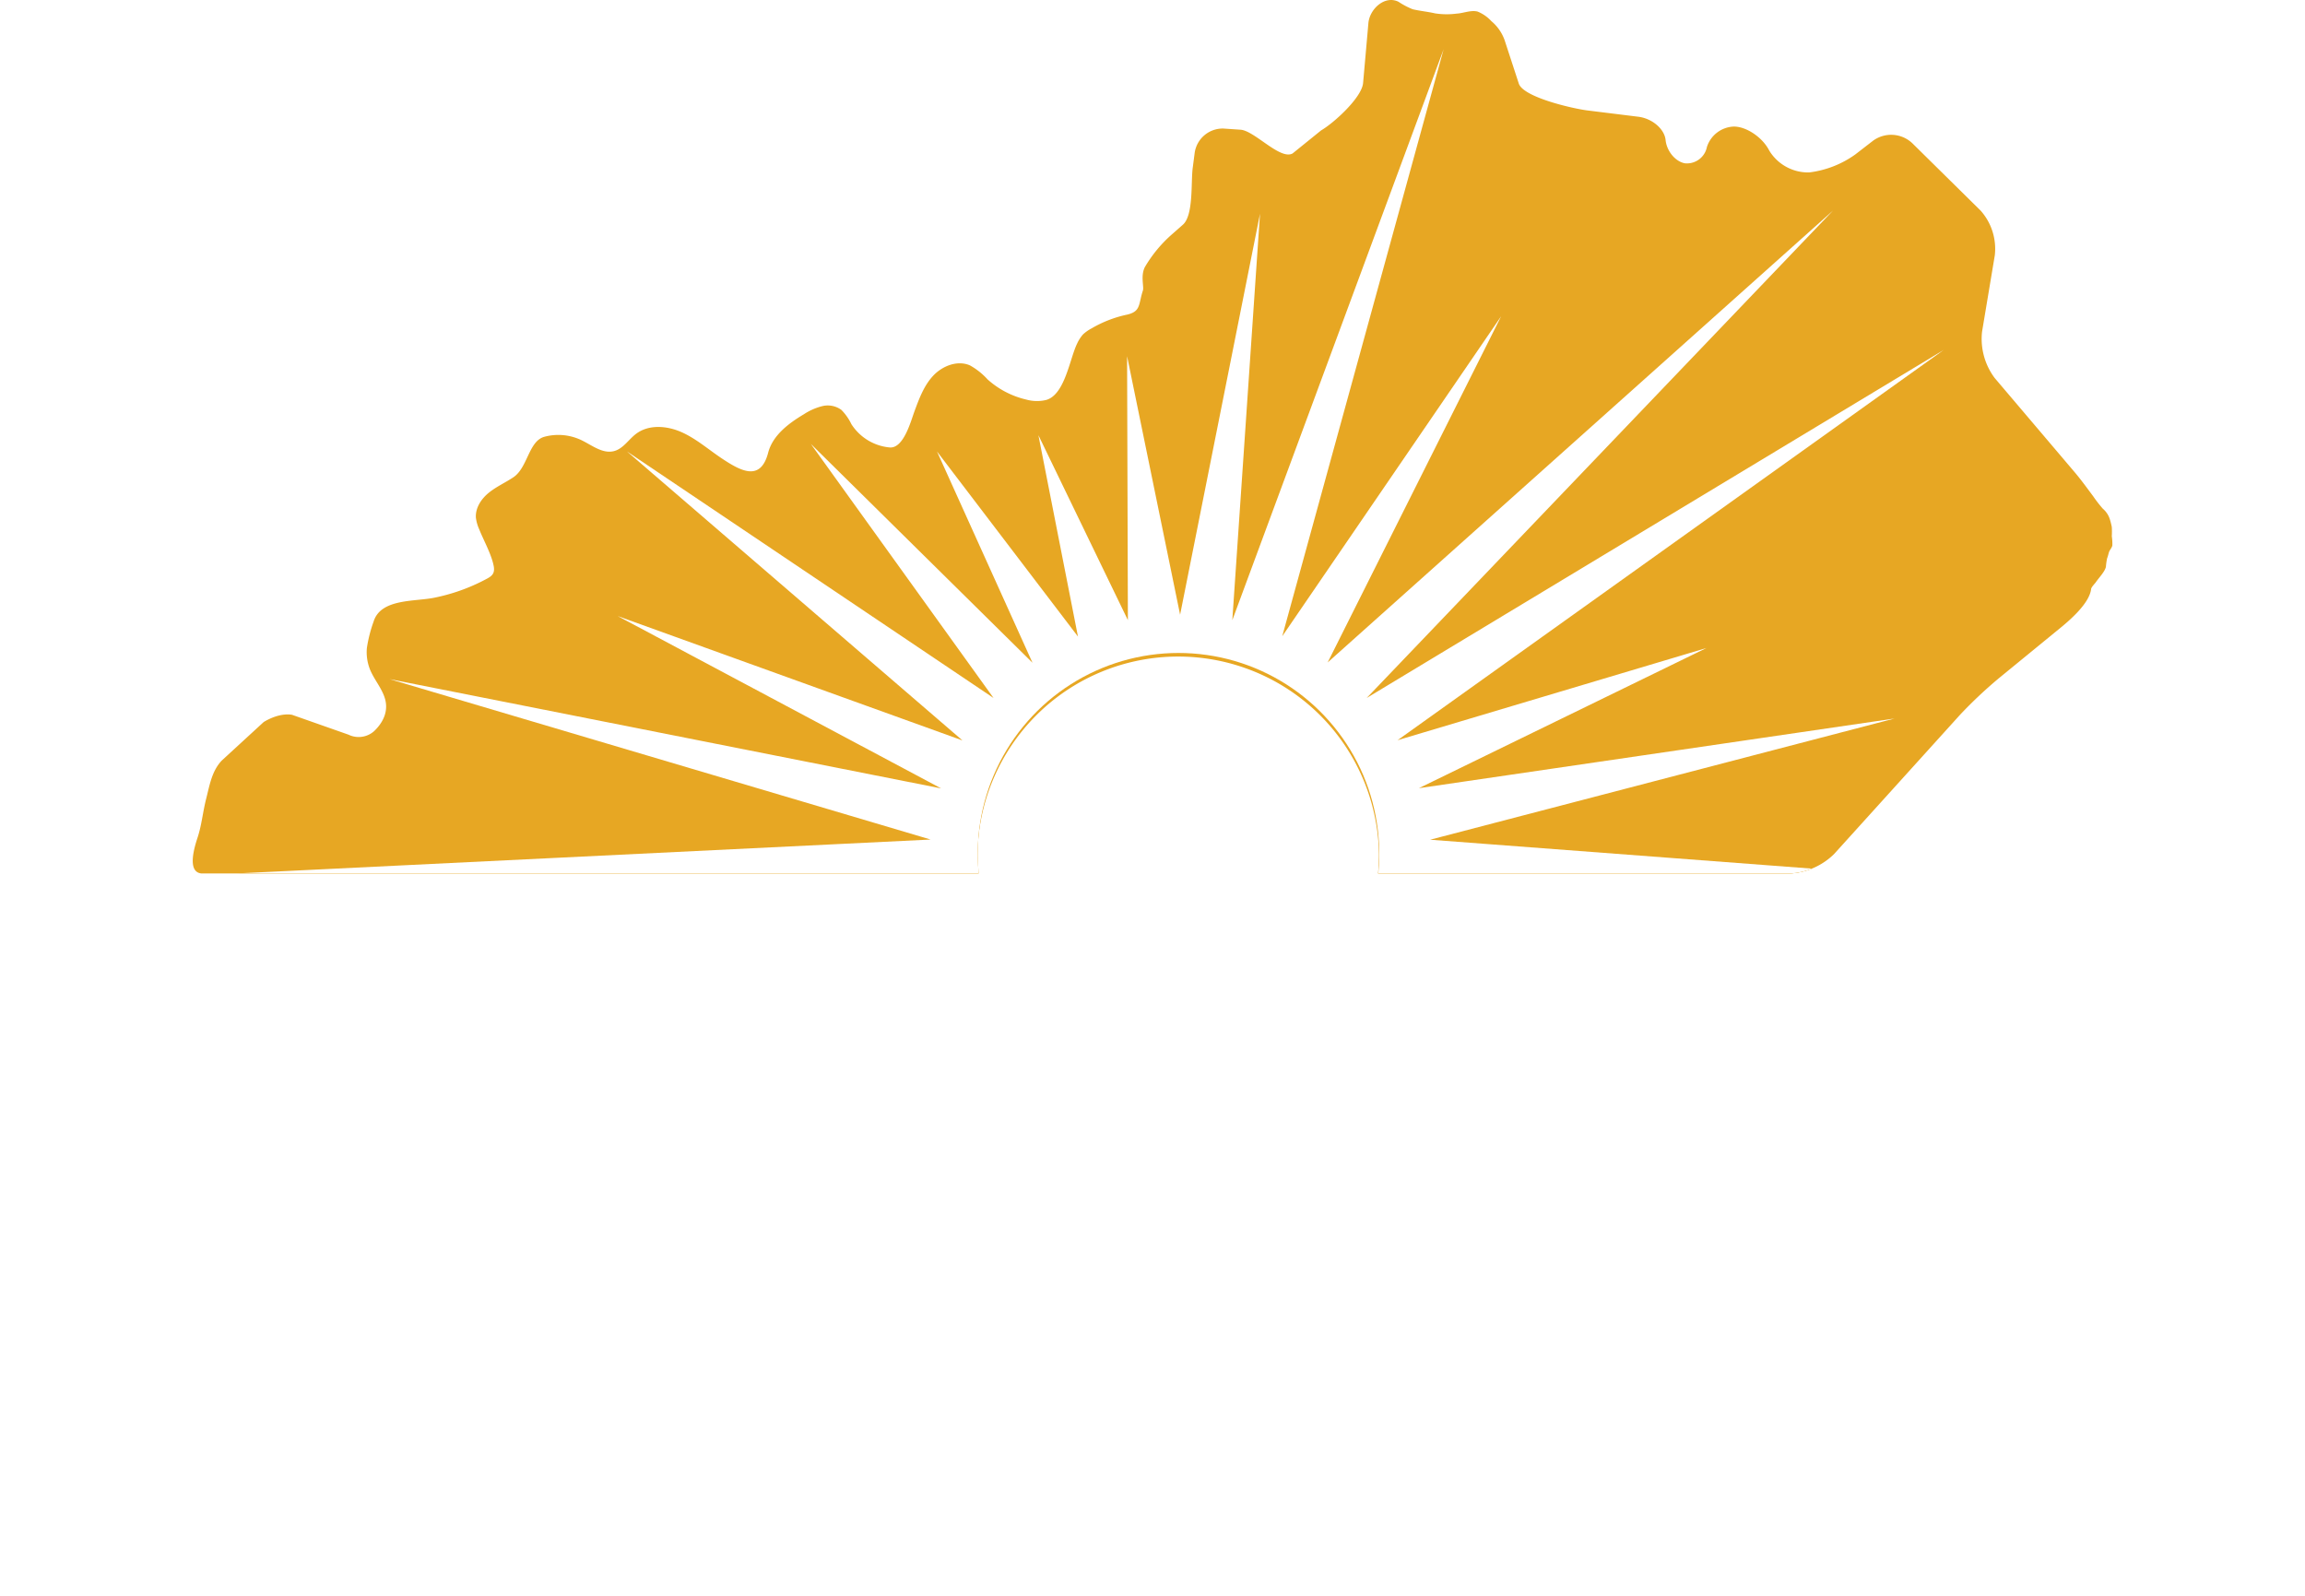 <svg xmlns="http://www.w3.org/2000/svg" xmlns:xlink="http://www.w3.org/1999/xlink" viewBox="0 0 515.18 356.75"><defs><style>.\38 a76722d-4129-489b-97e6-0e48a7b6a2e6{fill:none;}.\39 3069fc7-87fc-44bf-b65e-e69606baa35e{fill:#fff;}.cc80902f-3e33-4405-afa0-428ee08b1fa5{fill:#e7a723;}.c777c81f-a20e-4844-93ef-dfb13acf1759{clip-path:url(#14916bee-6216-4ded-a2cc-3cd7336a7553);}</style><clipPath id="14916bee-6216-4ded-a2cc-3cd7336a7553"><path class="8a76722d-4129-489b-97e6-0e48a7b6a2e6" d="M423.44,160.59,317.13,176.16l64.28-31.33-69.05,20.61L434.45,78.2,305.46,156,409.69,47.06l-112.95,101,38.77-77.37-48.92,71.51L322.66,11,275.43,138.61l6.19-90.84-17.86,89.62L251.91,79.61l.18,59-20-41.34,8.84,45-31.51-41.37,21.35,47.23L181.22,99.21,222.06,156l-81.94-55.11,75,64.6-77.07-27.8,72.3,38.52L87.06,151.78,208,187.64l-184.13,9,156.76-.08h38.27a44.87,44.87,0,1,1,89,0h39.11l81.1-.67-108.47-8.21Z"/></clipPath></defs><title>Bluegrass Community and Technical College</title><g id="20fd0b7b-a954-41a9-8bd3-de37ac57ee00" data-name="Layer 2"><g id="63a3315b-7fc2-4b70-a730-ec44f8848e49" data-name="Layer 1"><path class="93069fc7-87fc-44bf-b65e-e69606baa35e" d="M2,218.86A1.84,1.84,0,0,1,3.87,217H26.46c11.43,0,20.83,7.85,20.83,18,0,7.47-6.68,12.9-11.24,15.32,5.14,2.13,13,6.88,13,15.8,0,10.85-9.6,18.7-21.13,18.7h-24A1.84,1.84,0,0,1,2,283Zm22.68,25.68a6.92,6.92,0,0,0,6.79-7A6.58,6.58,0,0,0,24.71,231H17.15v13.57ZM26,271a7,7,0,0,0,7-7.07c0-3.88-4.17-6.79-8-6.79H17.15V271Z"/><path class="93069fc7-87fc-44bf-b65e-e69606baa35e" d="M59.7,218.86A1.84,1.84,0,0,1,61.54,217H73.08a1.9,1.9,0,0,1,1.84,1.85v51.76H98a1.83,1.83,0,0,1,1.84,1.83V283A1.83,1.83,0,0,1,98,284.86H61.54A1.84,1.84,0,0,1,59.7,283Z"/><path class="93069fc7-87fc-44bf-b65e-e69606baa35e" d="M105.85,218.86a1.9,1.9,0,0,1,1.84-1.85h11.92a1.84,1.84,0,0,1,1.84,1.85v39.25a12,12,0,1,0,24,0V218.86a1.84,1.84,0,0,1,1.84-1.85h11.92a1.9,1.9,0,0,1,1.84,1.85v40c0,14.74-12.4,26.95-27.72,26.95s-27.52-12.21-27.52-26.95Z"/><path class="93069fc7-87fc-44bf-b65e-e69606baa35e" d="M175.05,218.86a1.84,1.84,0,0,1,1.84-1.85H217a1.84,1.84,0,0,1,1.84,1.85v10.56a1.83,1.83,0,0,1-1.84,1.84H190.17v12h22.1a1.91,1.91,0,0,1,1.84,1.84v10.57a1.84,1.84,0,0,1-1.84,1.84h-22.1v13.09H217a1.83,1.83,0,0,1,1.84,1.83V283a1.83,1.83,0,0,1-1.84,1.84H176.89a1.84,1.84,0,0,1-1.84-1.84Z"/><path class="93069fc7-87fc-44bf-b65e-e69606baa35e" d="M260.15,216.14a37.39,37.39,0,0,1,23.65,9.11,1.7,1.7,0,0,1,.2,2.62L276.34,236a2.06,2.06,0,0,1-2.62.1A17.82,17.82,0,0,0,261,231.45c-10.57,0-19.1,8.93-19.1,19.59a19.32,19.32,0,0,0,19.19,19.28,22.8,22.8,0,0,0,8.63-1.55v-5.62h-6.11a1.76,1.76,0,0,1-1.84-1.74v-9.6a1.79,1.79,0,0,1,1.84-1.84h19.49a1.82,1.82,0,0,1,1.74,1.84l.1,26.07a2.37,2.37,0,0,1-.78,1.55,48.91,48.91,0,0,1-24,6.31,34.8,34.8,0,0,1,0-69.6Z"/><path class="93069fc7-87fc-44bf-b65e-e69606baa35e" d="M296.6,218.86a1.85,1.85,0,0,1,1.85-1.85h29A21.08,21.08,0,0,1,348.56,238c0,8.92-5.92,16.09-14.35,19.48l13.28,24.62a1.83,1.83,0,0,1-1.65,2.81H333a1.78,1.78,0,0,1-1.55-.87L318.51,258.3h-6.69V283a1.9,1.9,0,0,1-1.84,1.84H298.45A1.84,1.84,0,0,1,296.6,283ZM326.17,246c4,0,7.36-3.68,7.36-7.75a7.43,7.43,0,0,0-7.36-7.37H311.82V246Z"/><path class="93069fc7-87fc-44bf-b65e-e69606baa35e" d="M351.17,282.34l30.34-65.23a2,2,0,0,1,1.65-1.06h1a2,2,0,0,1,1.65,1.06l30.34,65.23a1.71,1.71,0,0,1-1.65,2.52H403.71c-1.75,0-2.52-.58-3.39-2.42l-3.49-7.66H370.46L367,282.54a3.6,3.6,0,0,1-3.48,2.32H352.82A1.72,1.72,0,0,1,351.17,282.34ZM391,261.6l-7.36-16h-.1l-7.27,16Z"/><path class="93069fc7-87fc-44bf-b65e-e69606baa35e" d="M418.54,275.65l4.56-8a2.49,2.49,0,0,1,3.29-.58c.39.19,7.37,5.33,13.76,5.33,3.88,0,6.69-2.42,6.69-5.82,0-4.07-3.39-7.17-10-9.79-8.34-3.29-18.8-9.78-18.8-21.42,0-9.59,7.46-19.28,22.39-19.28,10.08,0,17.83,5.13,20.74,7.26,1.16.68,1,2.43.58,3.11l-4.94,7.46c-.68,1.07-2.43,1.94-3.3,1.26-.87-.49-7.95-5.82-13.86-5.82-3.49,0-6.11,2.33-6.11,5,0,3.58,2.91,6.29,10.57,9.4s19.58,8.92,19.58,22.1c0,10-8.63,20.06-22.88,20.06-12.6,0-19.58-5.23-21.8-7.46C418.06,277.4,417.76,277,418.54,275.65Z"/><path class="93069fc7-87fc-44bf-b65e-e69606baa35e" d="M470,275.65l4.56-8a2.49,2.49,0,0,1,3.29-.58c.39.19,7.37,5.33,13.76,5.33,3.88,0,6.69-2.42,6.69-5.82,0-4.07-3.39-7.17-10-9.79-8.34-3.29-18.8-9.78-18.8-21.42,0-9.59,7.46-19.28,22.38-19.28,10.09,0,17.84,5.13,20.75,7.26,1.16.68,1,2.43.58,3.11l-4.94,7.46c-.68,1.07-2.43,1.94-3.3,1.26-.87-.49-7.95-5.82-13.86-5.82-3.49,0-6.11,2.33-6.11,5,0,3.58,2.91,6.29,10.57,9.4s19.58,8.92,19.58,22.1c0,10-8.63,20.06-22.88,20.06-12.6,0-19.58-5.23-21.8-7.46C469.53,277.4,469.23,277,470,275.65Z"/><path class="93069fc7-87fc-44bf-b65e-e69606baa35e" d="M11.28,302.87a10.45,10.45,0,0,1,7.57,3,.62.62,0,0,1,0,.91l-1.91,2a.49.49,0,0,1-.78,0,7.23,7.23,0,0,0-4.81-1.91c-4,0-7,3.46-7,7.52a7.21,7.21,0,0,0,7,7.46A7.31,7.31,0,0,0,16.19,320a.57.57,0,0,1,.78,0l1.94,2.07a.63.63,0,0,1,0,.87,10.55,10.55,0,0,1-7.6,3.13,11.62,11.62,0,0,1,0-23.23Z"/><path class="93069fc7-87fc-44bf-b65e-e69606baa35e" d="M31.86,302.87a11.62,11.62,0,1,1-11.22,11.65A11.4,11.4,0,0,1,31.86,302.87Zm0,19a7.42,7.42,0,0,0,0-14.84,7.43,7.43,0,0,0,0,14.84Z"/><path class="93069fc7-87fc-44bf-b65e-e69606baa35e" d="M49.1,303.36a.55.55,0,0,1,.57-.49h.5a.56.56,0,0,1,.53.33l6.87,15.22h.1l6.88-15.22a.53.53,0,0,1,.53-.33h.5a.54.54,0,0,1,.56.49L69.83,325a.56.56,0,0,1-.57.74H66.42a.68.68,0,0,1-.59-.48L64,313.07h-.09l-5.47,12.67a.53.53,0,0,1-.53.36h-.56a.57.57,0,0,1-.54-.36l-5.53-12.67h-.09L49.36,325.3a.62.62,0,0,1-.57.48H46a.58.58,0,0,1-.59-.74Z"/><path class="93069fc7-87fc-44bf-b65e-e69606baa35e" d="M76.28,303.36a.55.55,0,0,1,.57-.49h.5a.57.57,0,0,1,.53.33l6.87,15.22h.1l6.87-15.22a.54.54,0,0,1,.53-.33h.5a.54.54,0,0,1,.57.49L97,325a.56.56,0,0,1-.57.74H93.6a.68.68,0,0,1-.59-.48l-1.85-12.23h-.09L85.6,325.74a.54.54,0,0,1-.54.36H84.5a.56.56,0,0,1-.53-.36l-5.53-12.67h-.09L76.53,325.3a.61.61,0,0,1-.56.48H73.16a.59.59,0,0,1-.6-.74Z"/><path class="93069fc7-87fc-44bf-b65e-e69606baa35e" d="M100.52,303.81a.62.62,0,0,1,.59-.61h3a.6.6,0,0,1,.59.61V317a4.56,4.56,0,1,0,9.1,0V303.81a.6.6,0,0,1,.59-.61h3a.62.62,0,0,1,.6.61v13.42a8.71,8.71,0,1,1-17.41,0Z"/><path class="93069fc7-87fc-44bf-b65e-e69606baa35e" d="M123.13,303.45a.6.6,0,0,1,.6-.58h.78l13,14.27h0V303.81a.6.6,0,0,1,.6-.61H141a.62.62,0,0,1,.6.61v21.71a.6.6,0,0,1-.6.58h-.75L127.2,311.29h0v13.88a.6.6,0,0,1-.6.61h-2.84a.62.62,0,0,1-.6-.61Z"/><path class="93069fc7-87fc-44bf-b65e-e69606baa35e" d="M147.06,303.81a.62.62,0,0,1,.59-.61h2.91a.62.62,0,0,1,.59.61v21.36a.62.62,0,0,1-.59.61h-2.91a.62.62,0,0,1-.59-.61Z"/><path class="93069fc7-87fc-44bf-b65e-e69606baa35e" d="M159.39,307.07H154.6a.6.6,0,0,1-.59-.61v-2.65a.6.6,0,0,1,.59-.61h13.66a.6.6,0,0,1,.6.61v2.65a.6.6,0,0,1-.6.61h-4.78v18.1a.62.62,0,0,1-.59.61H160a.62.62,0,0,1-.59-.61Z"/><path class="93069fc7-87fc-44bf-b65e-e69606baa35e" d="M177.42,314.91l-7.13-10.78a.59.59,0,0,1,.5-.93H174a.62.62,0,0,1,.5.29l5,7.41,5-7.41a.61.61,0,0,1,.5-.29h3.22a.59.59,0,0,1,.5.93l-7.22,10.74v10.3a.62.62,0,0,1-.59.61H178a.6.6,0,0,1-.59-.61Z"/><path class="93069fc7-87fc-44bf-b65e-e69606baa35e" d="M5.38,343.65v-.07l-.66-.74a6.54,6.54,0,0,1-2.13-4.65c0-2.45,2-5.22,5.91-5.22,3.5,0,5.91,2.35,5.91,5.25,0,3.32-3.19,5.3-3.81,5.87l3.59,3.75a14.55,14.55,0,0,0,1.13-3.58c.12-.68.31-1,1-.81l1.72.51c.81.23.59.94.53,1.27a22,22,0,0,1-1.94,5.12l2.78,2.71c.38.39.69.74-.06,1.48L18.1,355.9a.9.9,0,0,1-1.38-.09l-2.25-2.36a8.84,8.84,0,0,1-6.81,2.74c-4,0-6.6-2.77-6.6-6.06C1.06,345.87,4.81,344,5.38,343.65Zm2.69,9.09a5.11,5.11,0,0,0,4-1.9l-4.66-5.1a4.63,4.63,0,0,0-2.66,4A3.09,3.09,0,0,0,8.07,352.74Zm3-14.32A2.51,2.51,0,0,0,8.38,336a2.17,2.17,0,0,0-2.31,2.19c0,1.13.68,1.87,1.62,2.91l.69.7C8.85,341.51,11,340.42,11,338.42Z"/><path class="93069fc7-87fc-44bf-b65e-e69606baa35e" d="M31.37,337.16H26.58a.6.6,0,0,1-.59-.62V333.9a.6.6,0,0,1,.59-.61H40.24a.6.6,0,0,1,.59.61v2.64a.6.6,0,0,1-.59.62H35.46v18.1a.62.62,0,0,1-.6.61H32a.62.62,0,0,1-.59-.61Z"/><path class="93069fc7-87fc-44bf-b65e-e69606baa35e" d="M43.16,333.9a.6.6,0,0,1,.6-.61H56.48a.6.6,0,0,1,.59.61v2.64a.6.6,0,0,1-.59.62H47.23v5.29H55a.62.62,0,0,1,.59.61v2.68a.6.6,0,0,1-.59.61H47.23V352h9.25a.6.6,0,0,1,.59.61v2.65a.6.6,0,0,1-.59.61H43.76a.6.6,0,0,1-.6-.61Z"/><path class="93069fc7-87fc-44bf-b65e-e69606baa35e" d="M70.21,333a10.44,10.44,0,0,1,7.57,3,.62.62,0,0,1,0,.91l-1.91,2a.49.49,0,0,1-.78,0,7.27,7.27,0,0,0-4.81-1.9c-4,0-7,3.45-7,7.52a7.2,7.2,0,0,0,7,7.45,7.4,7.4,0,0,0,4.78-1.84.55.55,0,0,1,.78,0l1.94,2.06a.63.63,0,0,1,0,.87,10.55,10.55,0,0,1-7.6,3.13,11.61,11.61,0,0,1,0-23.22Z"/><path class="93069fc7-87fc-44bf-b65e-e69606baa35e" d="M81,333.9a.62.62,0,0,1,.6-.61h2.9a.6.6,0,0,1,.6.61v8.55H95.26V333.9a.6.6,0,0,1,.59-.61h2.88a.62.62,0,0,1,.59.61v21.36a.62.62,0,0,1-.59.61H95.85a.6.6,0,0,1-.59-.61v-8.91H85.07v8.91a.6.6,0,0,1-.6.61h-2.9a.62.62,0,0,1-.6-.61Z"/><path class="93069fc7-87fc-44bf-b65e-e69606baa35e" d="M104.21,333.54a.59.59,0,0,1,.59-.57h.78l13,14.25h0V333.9a.6.6,0,0,1,.59-.61h2.88a.62.62,0,0,1,.59.61v21.71a.59.59,0,0,1-.59.58h-.75l-13.07-14.81h0v13.88a.6.6,0,0,1-.59.61H104.8a.62.62,0,0,1-.59-.61Z"/><path class="93069fc7-87fc-44bf-b65e-e69606baa35e" d="M127.57,333.9a.62.62,0,0,1,.6-.61h2.9a.62.62,0,0,1,.6.61v21.36a.62.62,0,0,1-.6.61h-2.9a.62.62,0,0,1-.6-.61Z"/><path class="93069fc7-87fc-44bf-b65e-e69606baa35e" d="M146.28,333a10.44,10.44,0,0,1,7.57,3,.62.62,0,0,1,0,.91l-1.91,2a.49.49,0,0,1-.78,0,7.27,7.27,0,0,0-4.81-1.9c-4,0-7,3.45-7,7.52a7.2,7.2,0,0,0,7,7.45,7.4,7.4,0,0,0,4.78-1.84.55.55,0,0,1,.78,0l1.94,2.06a.63.63,0,0,1,0,.87,10.55,10.55,0,0,1-7.6,3.13,11.61,11.61,0,0,1,0-23.22Z"/><path class="93069fc7-87fc-44bf-b65e-e69606baa35e" d="M154.92,355l9.72-21.71a.57.57,0,0,1,.53-.35h.32a.54.54,0,0,1,.53.35L175.64,355a.57.57,0,0,1-.53.84h-2.72c-.47,0-.69-.19-.9-.65L170,351.74h-9.35l-1.53,3.48a1,1,0,0,1-.91.65h-2.72A.57.57,0,0,1,154.92,355Zm13.5-6.87-3.12-7.1h-.1l-3.06,7.1Z"/><path class="93069fc7-87fc-44bf-b65e-e69606baa35e" d="M177.81,333.9a.6.6,0,0,1,.59-.61h2.88a.62.62,0,0,1,.59.61V352h8a.6.6,0,0,1,.59.61v2.65a.6.6,0,0,1-.59.61H178.4a.6.6,0,0,1-.59-.61Z"/><path class="93069fc7-87fc-44bf-b65e-e69606baa35e" d="M225.65,302.58a25.27,25.27,0,0,1,18.21,7,1.4,1.4,0,0,1,.07,2.1l-5.87,6.09a1.31,1.31,0,0,1-1.88,0A15.37,15.37,0,0,0,226,313.94c-8.51,0-14.75,7.07-14.75,15.5s6.32,15.27,14.82,15.27a15.91,15.91,0,0,0,10.08-3.61,1.49,1.49,0,0,1,2,.08l5.87,6.24a1.51,1.51,0,0,1-.08,2,25.78,25.78,0,0,1-18.28,7.3,27.09,27.09,0,1,1,0-54.17Z"/><path class="93069fc7-87fc-44bf-b65e-e69606baa35e" d="M274.14,302.58a27.09,27.09,0,1,1-27,27.16A27,27,0,0,1,274.14,302.58Zm0,42.13a15,15,0,1,0-15-15A15.07,15.07,0,0,0,274.14,344.71Z"/><path class="93069fc7-87fc-44bf-b65e-e69606baa35e" d="M309.63,304.76a1.44,1.44,0,0,1,1.43-1.43h9a1.48,1.48,0,0,1,1.43,1.43v40.18h17.91a1.42,1.42,0,0,1,1.42,1.43v8.2a1.43,1.43,0,0,1-1.42,1.43h-28.3a1.44,1.44,0,0,1-1.43-1.43Z"/><path class="93069fc7-87fc-44bf-b65e-e69606baa35e" d="M346.7,304.76a1.43,1.43,0,0,1,1.43-1.43h8.95a1.48,1.48,0,0,1,1.43,1.43v40.18h17.91a1.42,1.42,0,0,1,1.43,1.43v8.2a1.43,1.43,0,0,1-1.43,1.43H348.13a1.43,1.43,0,0,1-1.43-1.43Z"/><path class="93069fc7-87fc-44bf-b65e-e69606baa35e" d="M383.76,304.76a1.44,1.44,0,0,1,1.43-1.43h31.15a1.43,1.43,0,0,1,1.43,1.43V313a1.43,1.43,0,0,1-1.43,1.43H395.5v9.33h17.15a1.49,1.49,0,0,1,1.44,1.43v8.2a1.43,1.43,0,0,1-1.44,1.43H395.5v10.16h20.84a1.42,1.42,0,0,1,1.43,1.43v8.2a1.43,1.43,0,0,1-1.43,1.43H385.19a1.44,1.44,0,0,1-1.43-1.43Z"/><path class="93069fc7-87fc-44bf-b65e-e69606baa35e" d="M450.22,302.65a29.09,29.09,0,0,1,18.36,7.07,1.32,1.32,0,0,1,.15,2l-5.94,6.32a1.6,1.6,0,0,1-2,.07,13.86,13.86,0,0,0-9.86-3.61,15.09,15.09,0,0,0,.08,30.17,17.78,17.78,0,0,0,6.69-1.2v-4.37h-4.74a1.36,1.36,0,0,1-1.43-1.35v-7.45a1.38,1.38,0,0,1,1.43-1.43h15.13a1.41,1.41,0,0,1,1.35,1.43l.08,20.24a1.91,1.91,0,0,1-.61,1.21,38,38,0,0,1-18.66,4.89,27,27,0,0,1,0-54Z"/><path class="93069fc7-87fc-44bf-b65e-e69606baa35e" d="M479.58,304.76a1.43,1.43,0,0,1,1.43-1.43h31.15a1.43,1.43,0,0,1,1.43,1.43V313a1.43,1.43,0,0,1-1.43,1.43H491.32v9.33h17.15a1.48,1.48,0,0,1,1.43,1.43v8.2a1.42,1.42,0,0,1-1.43,1.43H491.32v10.16h20.84a1.42,1.42,0,0,1,1.43,1.43v8.2a1.43,1.43,0,0,1-1.43,1.43H481a1.43,1.43,0,0,1-1.43-1.43Z"/><path class="cc80902f-3e33-4405-afa0-428ee08b1fa5" d="M472,119.86a17.7,17.7,0,0,0,0-2.06,16.63,16.63,0,0,0-.4-1.62,5.12,5.12,0,0,0-1.61-2.49,28.64,28.64,0,0,1-2.14-2.76c-1.37-1.83-2.72-3.71-4.2-5.45l-17.83-21A14.6,14.6,0,0,1,443,74.13l2.85-17.07a12.83,12.83,0,0,0-3.18-10L427.4,32a6.87,6.87,0,0,0-8.76-.55l-4,3.09a22.33,22.33,0,0,1-10.29,4h-.19a10.17,10.17,0,0,1-8.64-4.75l-.28-.5c-1.62-2.83-5.13-5.07-7.81-5a6.58,6.58,0,0,0-5.92,4.54,4.56,4.56,0,0,1-4.92,3.67c-2.13-.38-4.07-2.72-4.32-5.2s-3-4.83-6.11-5.21l-11.39-1.41c-3.12-.39-14.29-2.91-15.31-6l-3.18-9.73a9.77,9.77,0,0,0-2.95-4.22,8.46,8.46,0,0,0-3.1-2.15c-1.5-.37-3.15.38-4.64.46a17.06,17.06,0,0,1-4.84-.05c-1.64-.38-3.33-.53-5-.92A17.43,17.43,0,0,1,312.56.39c-3.05-1.5-6.44,1.61-6.72,4.8,0,.08-1.18,13.36-1.18,13.36-.29,3.29-6.61,9-9.38,10.59l-6.37,5.15c-2.77,1.56-8.51-5.09-11.65-5.3l-3.84-.26A6.33,6.33,0,0,0,267,34.29l-.42,3.23c-.43,3.27.21,10.63-2.22,12.72l-2.27,2a29.78,29.78,0,0,0-6.21,7.46c-1,2-.15,4.38-.44,5.25-.9,2.71-.52,4.31-2.66,5.11a5.65,5.65,0,0,1-.92.27A26.64,26.64,0,0,0,244,73.38a8.89,8.89,0,0,0-1.95,1.37,8.43,8.43,0,0,0-1.33,2.09c-1.64,3.38-2.71,11.32-6.85,12.54a8.85,8.85,0,0,1-4.51-.08,19.5,19.5,0,0,1-8.65-4.52,15.45,15.45,0,0,0-3.93-3.12c-2.79-1.21-6.17.12-8.24,2.35s-3.14,5.19-4.18,8c-.82,2.26-2.41,8.19-5.46,8a11.4,11.4,0,0,1-8.61-5.21,11.81,11.81,0,0,0-2.23-3.18,5.15,5.15,0,0,0-4.27-.85,13.36,13.36,0,0,0-4.11,1.81c-3.46,2.06-7,4.74-8,8.63-1.69,6.42-6,4.15-10.35,1.25-3-2-5.7-4.39-8.95-5.85s-7.34-1.81-10.2.34c-1.68,1.26-2.87,3.31-4.9,3.86-2.57.7-5-1.32-7.38-2.46a12,12,0,0,0-8.26-.72c-3.51,1-3.68,6.9-6.91,9.05-1.8,1.2-3.8,2.09-5.48,3.45s-3,3.36-2.89,5.52a9,9,0,0,0,.75,2.66c1,2.51,2.75,5.6,3.24,8.22.39,2.08-.87,2.46-2.63,3.39a42.18,42.18,0,0,1-10.36,3.61c-4.38,1-12.23.11-13.86,5.4a30.77,30.77,0,0,0-1.5,5.9,10.4,10.4,0,0,0,.69,4.78c.9,2.23,2.61,4.14,3.31,6.4.89,2.83-.29,5.39-2.36,7.38a5.19,5.19,0,0,1-5.75.81L65.3,159.77s-2.55-.68-6.36,1.6L49.55,170c-2.22,2.36-2.7,5.51-3.46,8.48s-1,5.84-1.9,8.62c-.71,2.15-2.47,7.77.81,8.12H218.68c-.14-1.41-.22-2.83-.22-4.27a44.88,44.88,0,0,1,89.75,0c0,1.44-.08,2.86-.21,4.27h92.23a15.25,15.25,0,0,0,9.69-4.33l28.23-31.21a101.71,101.71,0,0,1,8.49-8L460,140.75c2.48-2,7-5.84,7.38-9.12.05-.39.76-1.13,1-1.43.66-1,2-2.32,2.3-3.48a14.59,14.59,0,0,1,.27-1.94c.21-.49.27-.94.43-1.4s.63-.95.74-1.46A10.92,10.92,0,0,0,472,119.86Z"/><g class="c777c81f-a20e-4844-93ef-dfb13acf1759"><path class="cc80902f-3e33-4405-afa0-428ee08b1fa5" d="M252.73,70a5.65,5.65,0,0,1-.92.27A26.64,26.64,0,0,0,244,73.38a8.89,8.89,0,0,0-1.95,1.37,8.43,8.43,0,0,0-1.33,2.09c-1.64,3.38-2.71,11.32-6.85,12.54a8.85,8.85,0,0,1-4.51-.08,19.5,19.5,0,0,1-8.65-4.52,15.45,15.45,0,0,0-3.93-3.12c-2.79-1.21-6.17.12-8.24,2.35s-3.14,5.19-4.18,8c-.82,2.26-2.41,8.19-5.46,8a11.4,11.4,0,0,1-8.61-5.21,12,12,0,0,0-2.23-3.18,5.15,5.15,0,0,0-4.27-.85,13.36,13.36,0,0,0-4.11,1.81c-3.46,2.06-7,4.74-8,8.63-1.69,6.42-6,4.15-10.35,1.25-3-2-5.7-4.39-8.95-5.85s-7.34-1.81-10.2.34c-1.68,1.26-2.87,3.31-4.9,3.86-2.57.7-5-1.32-7.38-2.46a12,12,0,0,0-8.26-.72c-3.51,1-3.68,6.9-6.91,9.05-1.8,1.2-3.8,2.09-5.48,3.45s-3,3.36-2.89,5.52a9,9,0,0,0,.75,2.66c1,2.51,2.75,5.6,3.24,8.22.39,2.08-.87,2.46-2.63,3.39a42.18,42.18,0,0,1-10.36,3.61c-4.38,1-12.23.11-13.86,5.4a30.77,30.77,0,0,0-1.5,5.9,10.38,10.38,0,0,0,.69,4.78c.9,2.23,2.61,4.14,3.31,6.4.89,2.83-.29,5.39-2.36,7.38a5.19,5.19,0,0,1-5.75.81L65.3,159.77s-2.55-.68-6.36,1.6L49.55,170c-2.22,2.36-2.7,5.51-3.46,8.48s-1,5.84-1.9,8.62c-.71,2.15-2.48,7.77.81,8.12H400.23a15.25,15.25,0,0,0,9.69-4.33l28.23-31.21a101.71,101.71,0,0,1,8.49-8L460,140.75c2.48-2,7-5.84,7.38-9.12.05-.39.76-1.13,1-1.43.66-1,2-2.32,2.3-3.48a14.59,14.59,0,0,1,.27-1.94c.21-.49.27-.94.43-1.4s.63-.95.74-1.46a10.92,10.92,0,0,0,0-2.06,17.7,17.7,0,0,0,0-2.06,16.63,16.63,0,0,0-.4-1.62,5.12,5.12,0,0,0-1.61-2.49,28.64,28.64,0,0,1-2.14-2.76c-1.37-1.83-2.72-3.71-4.2-5.45l-17.83-21A14.6,14.6,0,0,1,443,74.13l2.85-17.07a12.83,12.83,0,0,0-3.18-10L427.4,32a6.87,6.87,0,0,0-8.76-.55l-4,3.09a22.33,22.33,0,0,1-10.29,4h-.19a10.17,10.17,0,0,1-8.64-4.75l-.28-.5c-1.62-2.83-5.13-5.07-7.81-5a6.58,6.58,0,0,0-5.92,4.54,4.56,4.56,0,0,1-4.92,3.67c-2.13-.38-4.07-2.72-4.32-5.2s-3-4.83-6.11-5.21l-11.39-1.41c-3.12-.39-14.29-2.91-15.31-6l-3.18-9.73a9.77,9.77,0,0,0-2.95-4.22,8.46,8.46,0,0,0-3.1-2.15c-1.5-.37-3.15.38-4.64.46a17.06,17.06,0,0,1-4.84-.05c-1.64-.38-3.33-.53-5-.92A17.43,17.43,0,0,1,312.56.39c-3.05-1.5-6.44,1.61-6.72,4.8l-1.18,13.36c-.29,3.29-6.61,9-9.38,10.59l-6.37,5.15c-2.77,1.56-8.51-5.09-11.65-5.3l-3.84-.26A6.33,6.33,0,0,0,267,34.29l-.42,3.23c-.43,3.27.21,10.63-2.22,12.72l-2.27,2a29.78,29.78,0,0,0-6.21,7.46c-1,2-.15,4.38-.44,5.25C254.49,67.62,254.87,69.22,252.73,70Z"/><path class="93069fc7-87fc-44bf-b65e-e69606baa35e" d="M252.73,70a5.65,5.65,0,0,1-.92.27A26.64,26.64,0,0,0,244,73.38a8.89,8.89,0,0,0-1.95,1.37,8.43,8.43,0,0,0-1.33,2.09c-1.64,3.38-2.71,11.32-6.85,12.54a8.85,8.85,0,0,1-4.51-.08,19.5,19.5,0,0,1-8.65-4.52,15.45,15.45,0,0,0-3.93-3.12c-2.79-1.21-6.17.12-8.24,2.35s-3.14,5.19-4.18,8c-.82,2.26-2.41,8.19-5.46,8a11.4,11.4,0,0,1-8.61-5.21,12,12,0,0,0-2.23-3.18,5.15,5.15,0,0,0-4.27-.85,13.36,13.36,0,0,0-4.11,1.81c-3.46,2.06-7,4.74-8,8.63-1.69,6.42-6,4.15-10.35,1.25-3-2-5.7-4.39-8.95-5.85s-7.34-1.81-10.2.34c-1.68,1.26-2.87,3.31-4.9,3.86-2.57.7-5-1.32-7.38-2.46a12,12,0,0,0-8.26-.72c-3.51,1-3.68,6.9-6.91,9.05-1.8,1.2-3.8,2.09-5.48,3.45s-3,3.36-2.89,5.52a9,9,0,0,0,.75,2.66c1,2.51,2.75,5.6,3.24,8.22.39,2.08-.87,2.46-2.63,3.39a42.18,42.18,0,0,1-10.36,3.61c-4.38,1-12.23.11-13.86,5.4a30.77,30.77,0,0,0-1.5,5.9,10.38,10.38,0,0,0,.69,4.78c.9,2.23,2.61,4.14,3.31,6.4.89,2.83-.29,5.39-2.36,7.38a5.19,5.19,0,0,1-5.75.81L65.3,159.77s-2.55-.68-6.36,1.6L49.55,170c-2.22,2.36-2.7,5.51-3.46,8.48s-1,5.84-1.9,8.62c-.71,2.15-2.48,7.77.81,8.12H400.23a15.25,15.25,0,0,0,9.69-4.33l28.23-31.21a101.71,101.71,0,0,1,8.49-8L460,140.75c2.48-2,7-5.84,7.38-9.12.05-.39.76-1.13,1-1.43.66-1,2-2.32,2.3-3.48a14.59,14.59,0,0,1,.27-1.94c.21-.49.27-.94.43-1.4s.63-.95.74-1.46a10.92,10.92,0,0,0,0-2.06,17.7,17.7,0,0,0,0-2.06,16.63,16.63,0,0,0-.4-1.62,5.12,5.12,0,0,0-1.61-2.49,28.64,28.64,0,0,1-2.14-2.76c-1.37-1.83-2.72-3.71-4.2-5.45l-17.83-21A14.6,14.6,0,0,1,443,74.13l2.85-17.07a12.83,12.83,0,0,0-3.18-10L427.4,32a6.87,6.87,0,0,0-8.76-.55l-4,3.09a22.33,22.33,0,0,1-10.29,4h-.19a10.17,10.17,0,0,1-8.64-4.75l-.28-.5c-1.62-2.83-5.13-5.07-7.81-5a6.58,6.58,0,0,0-5.92,4.54,4.56,4.56,0,0,1-4.92,3.67c-2.13-.38-4.07-2.72-4.32-5.2s-3-4.83-6.11-5.21l-11.39-1.41c-3.12-.39-14.29-2.91-15.31-6l-3.18-9.73a9.77,9.77,0,0,0-2.95-4.22,8.46,8.46,0,0,0-3.1-2.15c-1.5-.37-3.15.38-4.64.46a17.06,17.06,0,0,1-4.84-.05c-1.64-.38-3.33-.53-5-.92A17.43,17.43,0,0,1,312.56.39c-3.05-1.5-6.44,1.61-6.72,4.8l-1.18,13.36c-.29,3.29-6.61,9-9.38,10.59l-6.37,5.15c-2.77,1.56-8.51-5.09-11.65-5.3l-3.84-.26A6.33,6.33,0,0,0,267,34.29l-.42,3.23c-.43,3.27.21,10.63-2.22,12.72l-2.27,2a29.78,29.78,0,0,0-6.21,7.46c-1,2-.15,4.38-.44,5.25C254.49,67.62,254.87,69.22,252.73,70Z"/></g></g></g></svg>
